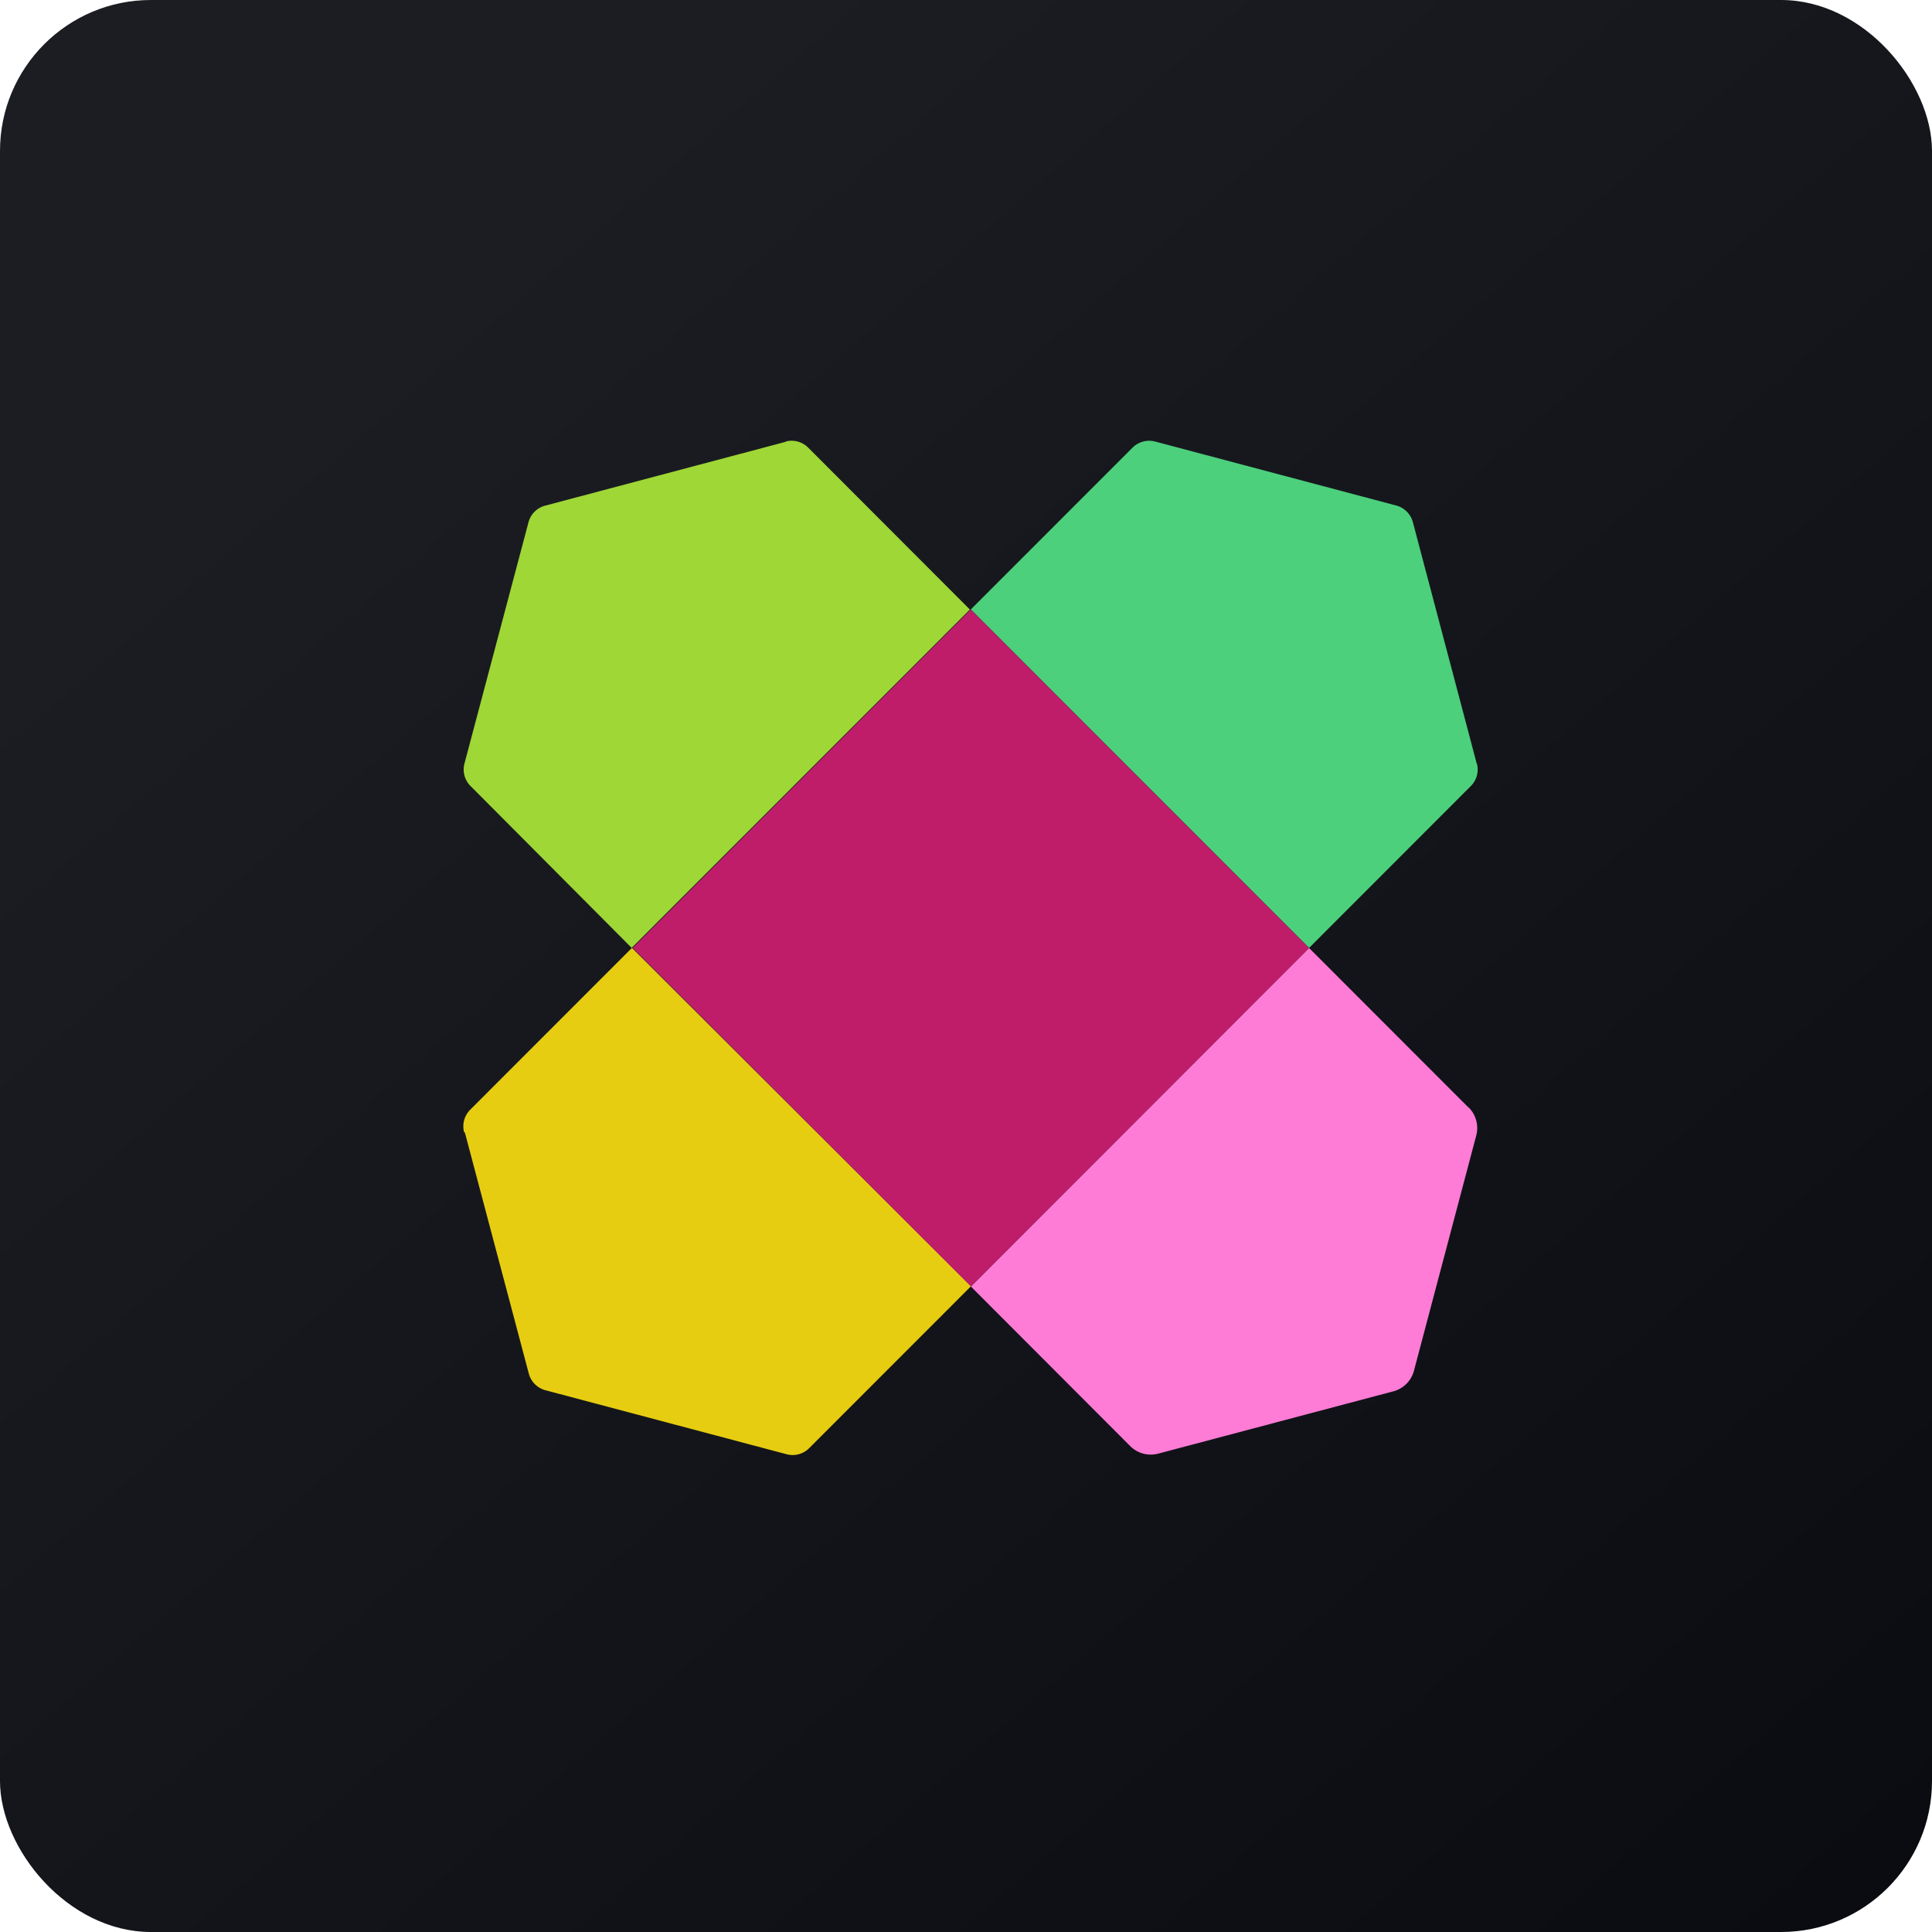 <!-- by FastBull --><svg xmlns="http://www.w3.org/2000/svg" width="64" height="64" viewBox="0 0 64 64"><rect x="0" y="0" width="64" height="64" rx="5" ry="5" fill="url(#fb100)" /><path fill="url(#fb100)" d="" /><path d="M 48.919,25.299 L 46.804,17.301 A 0.779,0.779 0 0,0 46.256,16.747 L 38.263,14.626 A 0.779,0.779 0 0,0 37.516,14.83 L 32.16,20.188 L 43.365,31.401 L 48.72,26.042 A 0.771,0.771 0 0,0 48.924,25.294" fill="#4cd07c" /><path d="M 15.398,37.511 L 17.518,45.504 A 0.777,0.777 0 0,0 18.066,46.053 L 26.059,48.174 A 0.774,0.774 0 0,0 26.806,47.971 L 32.166,42.608 L 20.934,31.4 L 15.575,36.762 A 0.779,0.779 0 0,0 15.375,37.511" fill="#e6cd11" /><path d="M 26.047,14.63 L 18.055,16.751 A 0.774,0.774 0 0,0 17.507,17.301 L 15.386,25.293 A 0.771,0.771 0 0,0 15.591,26.042 L 20.925,31.4 L 32.129,20.192 L 26.774,14.83 A 0.775,0.775 0 0,0 26.026,14.626" fill="#9ed736" /><path d="M 48.645,36.688 L 43.365,31.404 L 32.161,42.617 L 37.44,47.904 A 0.964,0.964 0 0,0 38.369,48.153 L 46.158,46.089 A 0.96,0.96 0 0,0 46.84,45.403 L 48.902,37.617 A 0.965,0.965 0 0,0 48.654,36.688" fill="#ff7cd6" /><path d="M 32.158,20.189 L 20.957,31.4 L 32.163,42.613 L 43.364,31.402 L 32.158,20.19 Z" fill="#bf1d6a" /><defs><linearGradient id="fb100" x1="13.69" y1="10.2" x2="74.3" y2="79.82" gradientUnits="userSpaceOnUse"><stop stop-color="#1c1d23" /><stop offset="1" stop-color="#05070c" /></linearGradient></defs></svg>